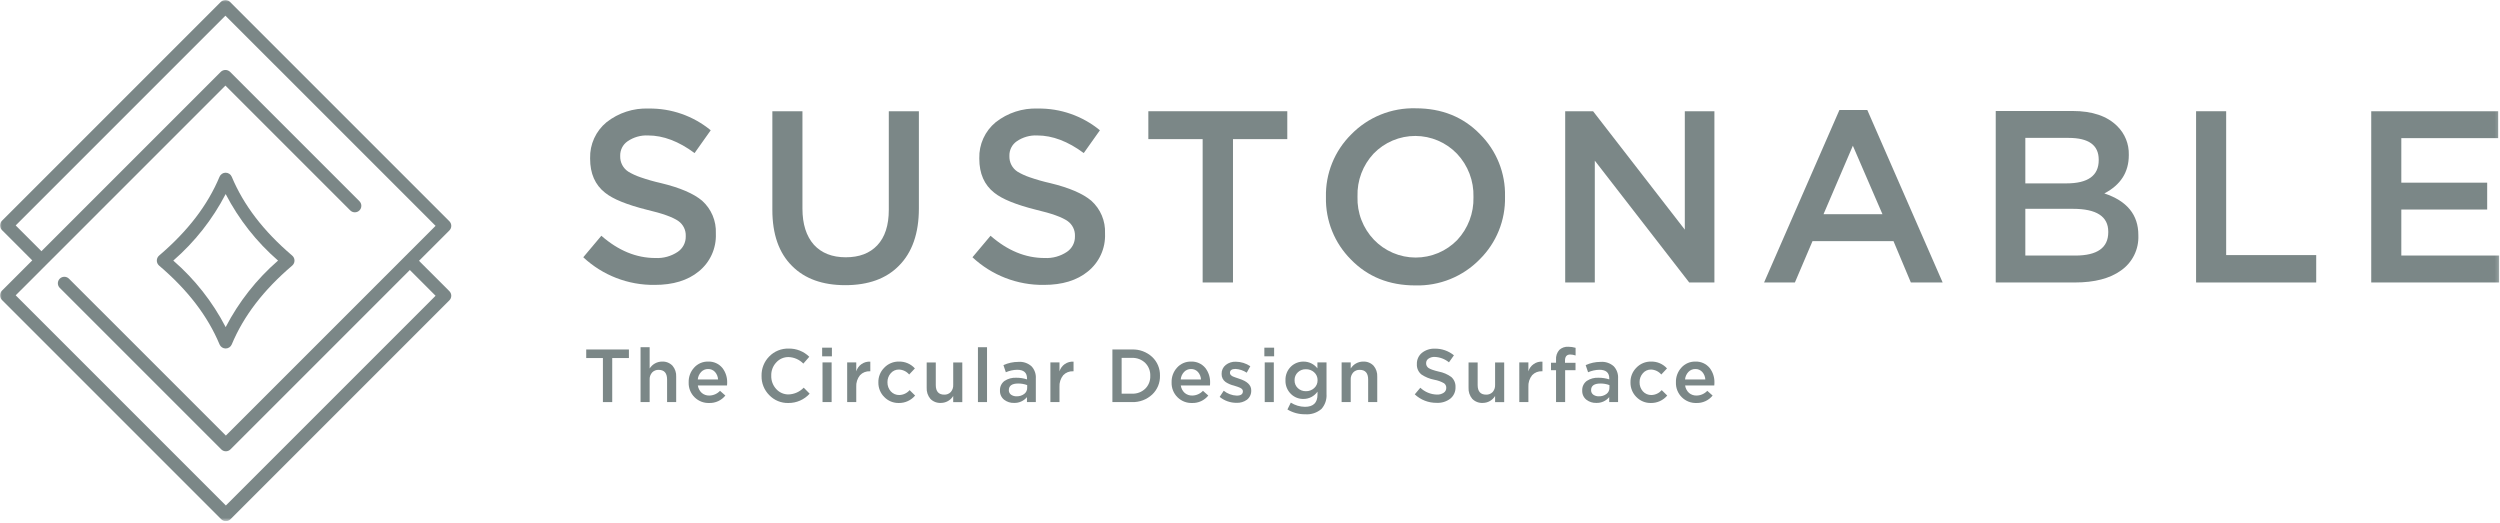 <svg width="683" height="143" viewBox="0 0 683 143" fill="none" xmlns="http://www.w3.org/2000/svg">
<g clip-path="url(#clip0_375_528)">
<mask id="mask0_375_528" style="mask-type:luminance" maskUnits="userSpaceOnUse" x="0" y="0" width="683" height="143">
<path d="M682.841 0H0V142.385H682.841V0Z" fill="white"/>
</mask>
<g mask="url(#mask0_375_528)">
<path d="M159.344 70.29L164.289 64.408C168.923 68.464 173.846 70.491 179.059 70.489C181.213 70.6 183.346 70.015 185.141 68.819C185.831 68.357 186.394 67.73 186.78 66.994C187.165 66.259 187.36 65.439 187.347 64.609V64.475C187.378 63.683 187.212 62.895 186.862 62.184C186.513 61.472 185.992 60.858 185.347 60.397C183.831 59.331 180.979 58.306 176.792 57.323C171.267 55.943 167.435 54.384 165.297 52.645C162.578 50.507 161.219 47.41 161.22 43.355V43.222C161.17 41.352 161.547 39.495 162.323 37.792C163.099 36.09 164.253 34.587 165.698 33.397C168.962 30.823 173.038 29.496 177.193 29.655C183.376 29.559 189.393 31.662 194.169 35.59L189.758 41.819C185.435 38.611 181.202 37.007 177.058 37.007C175.062 36.91 173.09 37.472 171.445 38.606C170.809 39.045 170.293 39.636 169.943 40.324C169.593 41.013 169.42 41.777 169.44 42.549V42.683C169.416 43.515 169.607 44.339 169.993 45.076C170.379 45.813 170.948 46.439 171.645 46.893C172.7 47.524 173.821 48.04 174.987 48.431C176.826 49.071 178.7 49.605 180.6 50.03C185.769 51.278 189.512 52.882 191.828 54.842C193.067 55.958 194.045 57.333 194.692 58.869C195.339 60.406 195.639 62.066 195.571 63.731V63.865C195.648 65.827 195.266 67.779 194.453 69.567C193.641 71.354 192.422 72.926 190.893 74.157C187.907 76.608 183.897 77.834 178.863 77.834C171.627 77.93 164.634 75.224 159.348 70.281" fill="#7B8787"/>
<path d="M216.421 72.695C212.809 69.131 211.004 64.007 211.008 57.323V30.389H219.228V56.989C219.228 61.222 220.275 64.519 222.369 66.881C224.463 69.153 227.359 70.289 231.057 70.289C234.755 70.289 237.629 69.197 239.679 67.014C241.773 64.787 242.82 61.557 242.82 57.323V30.389H251.04V56.922C251.04 63.738 249.213 68.974 245.56 72.628C242.084 76.148 237.206 77.908 230.924 77.908C224.73 77.908 219.896 76.17 216.424 72.695" fill="#7B8787"/>
<path d="M265.674 70.29L270.619 64.408C275.253 68.464 280.176 70.491 285.389 70.489C287.543 70.6 289.676 70.015 291.471 68.819C292.161 68.357 292.725 67.73 293.11 66.994C293.495 66.259 293.69 65.439 293.677 64.609V64.475C293.708 63.683 293.541 62.895 293.191 62.183C292.841 61.471 292.319 60.857 291.672 60.397C290.156 59.331 287.304 58.306 283.117 57.323C277.592 55.943 273.761 54.384 271.622 52.645C268.903 50.507 267.544 47.41 267.545 43.355V43.222C267.495 41.352 267.872 39.495 268.648 37.792C269.424 36.09 270.578 34.587 272.023 33.397C275.288 30.823 279.363 29.496 283.518 29.655C289.701 29.559 295.718 31.662 300.494 35.59L296.083 41.819C291.76 38.611 287.527 37.007 283.383 37.007C281.387 36.91 279.414 37.472 277.769 38.606C277.134 39.046 276.619 39.636 276.27 40.325C275.921 41.013 275.749 41.778 275.769 42.549V42.683C275.745 43.515 275.934 44.338 276.32 45.075C276.705 45.813 277.273 46.438 277.969 46.893C279.024 47.524 280.145 48.04 281.311 48.431C283.15 49.071 285.024 49.605 286.925 50.03C292.093 51.278 295.835 52.882 298.152 54.842C299.391 55.958 300.369 57.333 301.016 58.869C301.663 60.406 301.963 62.066 301.895 63.731V63.865C301.972 65.827 301.59 67.779 300.777 69.567C299.965 71.354 298.746 72.926 297.217 74.157C294.232 76.608 290.222 77.834 285.187 77.834C277.951 77.93 270.958 75.224 265.672 70.281" fill="#7B8787"/>
<path d="M328.564 38.008H313.727V30.389H351.688V38.008H336.851V77.172H328.564V38.008Z" fill="#7B8787"/>
<path d="M369.066 70.891C366.844 68.666 365.095 66.016 363.923 63.099C362.751 60.182 362.182 57.058 362.248 53.915V53.781C362.179 50.622 362.754 47.481 363.938 44.552C365.121 41.622 366.889 38.964 369.133 36.739C371.419 34.391 374.167 32.544 377.204 31.313C380.241 30.082 383.5 29.495 386.776 29.588C393.904 29.588 399.763 31.949 404.353 36.672C406.581 38.891 408.334 41.541 409.506 44.459C410.678 47.377 411.244 50.504 411.17 53.648V53.781C411.239 56.94 410.664 60.08 409.48 63.01C408.297 65.939 406.529 68.598 404.286 70.823C401.999 73.171 399.251 75.018 396.214 76.249C393.177 77.48 389.917 78.068 386.642 77.975C379.513 77.975 373.654 75.613 369.066 70.891ZM398.138 65.544C401.073 62.394 402.657 58.219 402.549 53.915V53.781C402.67 49.422 401.06 45.193 398.071 42.019C396.599 40.482 394.833 39.258 392.877 38.42C390.922 37.581 388.817 37.146 386.69 37.14C384.562 37.134 382.455 37.557 380.495 38.383C378.535 39.21 376.761 40.424 375.281 41.952C372.321 45.115 370.735 49.322 370.869 53.652V53.785C370.804 55.934 371.166 58.075 371.935 60.084C372.704 62.092 373.863 63.928 375.347 65.485C376.819 67.021 378.585 68.245 380.541 69.082C382.496 69.921 384.601 70.356 386.728 70.362C388.856 70.368 390.963 69.945 392.923 69.118C394.883 68.292 396.657 67.078 398.138 65.551" fill="#7B8787"/>
<path d="M427.609 30.389H435.228L460.29 62.737V30.389H468.377V77.172H461.493L435.7 43.889V77.172H427.614L427.609 30.389Z" fill="#7B8787"/>
<path d="M502.529 30.055H510.148L530.733 77.172H522.044L517.301 65.878H495.178L490.366 77.172H481.945L502.529 30.055ZM514.292 58.526L506.201 39.813L498.182 58.526H514.292Z" fill="#7B8787"/>
<path d="M545.234 30.322H566.219C571.61 30.322 575.687 31.707 578.45 34.477C579.476 35.491 580.284 36.704 580.824 38.041C581.364 39.378 581.625 40.812 581.591 42.253V42.387C581.591 47.035 579.364 50.521 574.908 52.844C581.1 54.894 584.197 58.681 584.197 64.205V64.339C584.274 66.203 583.879 68.056 583.05 69.726C582.22 71.397 580.983 72.832 579.452 73.897C576.422 76.08 572.234 77.171 566.888 77.171H545.234V30.322ZM573.37 43.622C573.37 39.657 570.63 37.674 565.15 37.674H553.32V50.1H564.548C570.43 50.1 573.371 47.984 573.37 43.751V43.622ZM575.977 63.3C575.977 59.134 572.769 57.051 566.353 57.051H553.32V69.82H566.955C572.969 69.82 575.977 67.693 575.977 63.437V63.3Z" fill="#7B8787"/>
<path d="M599.969 30.389H608.189V69.689H632.789V77.174H599.969V30.389Z" fill="#7B8787"/>
<path d="M647.82 30.389H682.506V37.741H656.04V49.901H679.499V57.252H656.04V69.821H682.84V77.172H647.82V30.389Z" fill="#7B8787"/>
<path d="M61.705 142.386C61.472 142.386 61.241 142.34 61.025 142.251C60.81 142.162 60.614 142.031 60.449 141.866L0.519 81.937C0.187 81.603 0 81.152 0 80.681C0 80.21 0.187 79.759 0.519 79.426L60.33 19.615C60.669 19.294 61.119 19.115 61.586 19.115C62.052 19.115 62.502 19.294 62.841 19.615L98.17 54.945C98.341 55.108 98.478 55.304 98.572 55.521C98.666 55.738 98.716 55.972 98.719 56.208C98.722 56.445 98.677 56.68 98.588 56.899C98.498 57.118 98.366 57.317 98.199 57.484C98.031 57.652 97.832 57.784 97.613 57.873C97.394 57.962 97.159 58.007 96.923 58.004C96.686 58.002 96.453 57.952 96.236 57.858C96.019 57.763 95.823 57.627 95.659 57.456L61.585 23.382L4.285 80.682L61.705 138.101L119 80.801L111.73 73.531C111.41 73.195 111.233 72.747 111.239 72.283C111.244 71.819 111.431 71.376 111.759 71.048C112.087 70.72 112.531 70.533 112.995 70.528C113.459 70.523 113.907 70.7 114.242 71.021L122.766 79.545C122.931 79.709 123.062 79.905 123.151 80.121C123.241 80.336 123.287 80.567 123.287 80.8C123.287 81.033 123.241 81.264 123.151 81.48C123.062 81.695 122.931 81.891 122.766 82.056L62.96 141.866C62.795 142.031 62.6 142.161 62.384 142.251C62.169 142.34 61.938 142.386 61.705 142.386Z" fill="#7B8787"/>
<path d="M61.705 123.291C61.472 123.291 61.241 123.245 61.025 123.155C60.81 123.066 60.614 122.935 60.449 122.77L16.326 78.647C16.161 78.482 16.03 78.286 15.941 78.071C15.852 77.855 15.806 77.624 15.806 77.391C15.806 77.158 15.852 76.927 15.942 76.712C16.031 76.497 16.162 76.301 16.326 76.136C16.491 75.971 16.687 75.841 16.902 75.751C17.118 75.662 17.349 75.616 17.582 75.617C17.815 75.617 18.046 75.662 18.261 75.752C18.477 75.841 18.672 75.972 18.837 76.137L61.705 119.001L119 61.701L61.585 4.287L4.285 61.587L11.5 68.801C11.82 69.136 11.997 69.584 11.992 70.048C11.986 70.512 11.799 70.956 11.471 71.284C11.143 71.612 10.699 71.798 10.235 71.803C9.771 71.808 9.323 71.632 8.988 71.311L0.519 62.841C0.187 62.507 0 62.056 0 61.585C0 61.114 0.187 60.663 0.519 60.33L60.33 0.521C60.495 0.356 60.691 0.225 60.906 0.135C61.121 0.046 61.352 0 61.586 0C61.819 0 62.05 0.046 62.265 0.135C62.481 0.225 62.676 0.356 62.841 0.521L122.769 60.449C122.934 60.614 123.065 60.809 123.154 61.025C123.244 61.24 123.29 61.471 123.29 61.704C123.29 61.937 123.244 62.168 123.154 62.384C123.065 62.599 122.934 62.795 122.769 62.96L62.96 122.77C62.795 122.935 62.6 123.066 62.384 123.155C62.169 123.245 61.938 123.291 61.705 123.291Z" fill="#7B8787"/>
<path d="M80.026 70.03C79.96 69.951 79.887 69.878 79.809 69.811C71.966 63.117 66.57 56.075 63.309 48.282C63.165 47.948 62.924 47.665 62.618 47.469C62.312 47.273 61.954 47.173 61.591 47.182C61.245 47.193 60.91 47.302 60.625 47.497C60.34 47.692 60.116 47.964 59.981 48.282C56.722 56.074 51.326 63.116 43.486 69.808C43.12 70.118 42.891 70.56 42.85 71.038C42.81 71.516 42.96 71.99 43.269 72.357C43.334 72.434 43.406 72.506 43.483 72.572C51.326 79.266 56.723 86.308 59.983 94.1C60.12 94.428 60.352 94.709 60.648 94.906C60.944 95.103 61.292 95.208 61.648 95.208C62.004 95.208 62.352 95.103 62.648 94.906C62.944 94.709 63.175 94.428 63.313 94.1C66.572 86.309 71.968 79.267 79.813 72.575C80.179 72.267 80.408 71.825 80.45 71.348C80.491 70.871 80.341 70.397 80.033 70.03M61.653 89.37C58.073 82.462 53.217 76.294 47.343 71.192C53.217 66.09 58.072 59.922 61.653 53.014C65.234 59.922 70.089 66.09 75.963 71.192C70.089 76.295 65.234 82.463 61.653 89.37Z" fill="#7B8787"/>
<path d="M164.714 97.818H160.156V95.477H171.819V97.818H167.26V109.851H164.714V97.818Z" fill="#7B8787"/>
<path d="M175 94.861H177.484V100.672C177.843 100.096 178.342 99.621 178.934 99.29C179.527 98.96 180.193 98.785 180.872 98.782C181.401 98.755 181.93 98.842 182.422 99.037C182.915 99.232 183.36 99.531 183.727 99.912C184.438 100.752 184.798 101.832 184.733 102.93V109.85H182.248V103.69C182.248 101.924 181.475 101.042 179.928 101.042C179.6 101.03 179.272 101.087 178.968 101.211C178.663 101.335 178.389 101.522 178.162 101.76C177.925 102.028 177.742 102.34 177.626 102.678C177.51 103.016 177.461 103.374 177.484 103.731V109.85H175V94.861Z" fill="#7B8787"/>
<path d="M189.759 108.537C189.223 108.008 188.803 107.373 188.525 106.674C188.247 105.974 188.117 105.224 188.144 104.472V104.431C188.106 102.961 188.636 101.534 189.625 100.447C190.104 99.909 190.695 99.481 191.356 99.194C192.016 98.907 192.732 98.767 193.452 98.784C194.194 98.752 194.934 98.893 195.612 99.196C196.29 99.499 196.889 99.955 197.361 100.529C198.26 101.697 198.72 103.143 198.661 104.616C198.661 104.684 198.661 104.777 198.651 104.893C198.641 105.009 198.634 105.149 198.62 105.314H190.653C190.761 106.095 191.139 106.814 191.721 107.347C192.294 107.83 193.025 108.085 193.774 108.065C194.325 108.058 194.87 107.94 195.374 107.717C195.879 107.495 196.334 107.174 196.711 106.772L198.168 108.065C197.636 108.723 196.959 109.25 196.19 109.602C195.42 109.955 194.579 110.125 193.733 110.098C193 110.121 192.27 109.995 191.587 109.726C190.905 109.458 190.284 109.053 189.763 108.537M196.177 103.671C196.136 102.921 195.848 102.206 195.358 101.638C195.118 101.368 194.82 101.155 194.488 101.013C194.156 100.871 193.796 100.804 193.435 100.817C193.083 100.811 192.734 100.88 192.409 101.018C192.085 101.155 191.794 101.359 191.553 101.617C191.023 102.177 190.699 102.901 190.633 103.67L196.177 103.671Z" fill="#7B8787"/>
<path d="M210.151 107.942C209.467 107.255 208.929 106.437 208.569 105.537C208.209 104.638 208.035 103.674 208.057 102.706V102.665C208.033 101.694 208.205 100.729 208.561 99.826C208.917 98.923 209.451 98.1 210.131 97.408C210.82 96.693 211.651 96.13 212.57 95.756C213.489 95.381 214.477 95.203 215.469 95.232C216.509 95.211 217.542 95.399 218.508 95.783C219.474 96.167 220.354 96.741 221.096 97.47L219.473 99.338C218.412 98.245 216.97 97.605 215.449 97.552C214.811 97.538 214.177 97.663 213.592 97.918C213.007 98.173 212.485 98.552 212.061 99.03C211.152 100.002 210.665 101.294 210.706 102.624V102.665C210.669 103.99 211.147 105.278 212.04 106.258C212.466 106.739 212.991 107.123 213.58 107.382C214.168 107.641 214.806 107.769 215.449 107.758C217.013 107.703 218.494 107.04 219.576 105.91L221.198 107.553C220.461 108.365 219.56 109.012 218.555 109.451C217.549 109.889 216.463 110.11 215.366 110.099C214.394 110.122 213.429 109.943 212.531 109.571C211.633 109.2 210.822 108.644 210.151 107.942Z" fill="#7B8787"/>
<path d="M224.609 94.984H227.278V97.345H224.609V94.984ZM224.709 99.009H227.2V109.85H224.716L224.709 99.009Z" fill="#7B8787"/>
<path d="M231.445 99.009H233.929V101.452C234.175 100.641 234.689 99.937 235.386 99.456C236.084 98.975 236.924 98.745 237.769 98.804V101.432H237.626C237.131 101.408 236.636 101.491 236.175 101.675C235.714 101.859 235.299 102.14 234.956 102.499C234.224 103.408 233.857 104.558 233.929 105.723V109.85H231.445V99.009Z" fill="#7B8787"/>
<path d="M241.57 108.454C241.051 107.935 240.642 107.316 240.367 106.635C240.092 105.954 239.957 105.225 239.97 104.491V104.45C239.953 103.712 240.087 102.979 240.362 102.294C240.637 101.609 241.048 100.987 241.57 100.466C242.089 99.918 242.717 99.484 243.414 99.195C244.111 98.905 244.861 98.764 245.615 98.783C246.429 98.763 247.238 98.921 247.986 99.243C248.734 99.566 249.403 100.046 249.947 100.652L248.387 102.314C248.042 101.906 247.615 101.574 247.134 101.341C246.653 101.108 246.128 100.978 245.594 100.959C245.17 100.949 244.749 101.035 244.361 101.209C243.974 101.383 243.631 101.641 243.356 101.965C242.76 102.638 242.438 103.51 242.456 104.409V104.45C242.436 105.355 242.757 106.235 243.356 106.914C243.65 107.241 244.012 107.5 244.416 107.674C244.82 107.848 245.257 107.931 245.697 107.92C246.233 107.904 246.759 107.778 247.244 107.548C247.728 107.319 248.159 106.991 248.51 106.586L250.01 108.064C249.467 108.709 248.788 109.227 248.021 109.578C247.254 109.93 246.419 110.107 245.575 110.097C244.831 110.116 244.091 109.979 243.402 109.696C242.714 109.414 242.091 108.99 241.575 108.454" fill="#7B8787"/>
<path d="M254.176 108.958C253.47 108.112 253.111 107.03 253.17 105.929V99.029H255.655V105.189C255.655 106.941 256.429 107.817 257.975 107.817C258.302 107.83 258.628 107.774 258.932 107.653C259.236 107.533 259.512 107.35 259.741 107.117C260.216 106.574 260.459 105.867 260.418 105.146V99.03H262.9V109.868H260.415V108.185C260.062 108.766 259.564 109.246 258.97 109.577C258.377 109.909 257.707 110.081 257.027 110.077C256.499 110.104 255.972 110.018 255.48 109.825C254.988 109.632 254.542 109.337 254.173 108.958" fill="#7B8787"/>
<path d="M269.656 94.861H267.172V109.85H269.656V94.861Z" fill="#7B8787"/>
<path d="M274.341 109.215C273.967 108.92 273.668 108.542 273.469 108.11C273.269 107.679 273.174 107.206 273.191 106.731V106.69C273.166 106.182 273.268 105.676 273.486 105.217C273.705 104.758 274.034 104.361 274.444 104.061C275.399 103.436 276.528 103.134 277.667 103.199C278.657 103.193 279.642 103.345 280.583 103.651V103.384C280.583 101.81 279.687 101.022 277.893 101.022C276.825 101.042 275.772 101.273 274.793 101.7L274.137 99.749C275.42 99.164 276.814 98.863 278.223 98.866C278.873 98.812 279.527 98.892 280.145 99.101C280.763 99.309 281.331 99.642 281.816 100.078C282.231 100.525 282.548 101.053 282.75 101.629C282.951 102.205 283.032 102.816 282.987 103.425V109.852H280.564V108.496C280.135 109.011 279.594 109.422 278.982 109.696C278.369 109.97 277.703 110.1 277.032 110.077C276.063 110.109 275.112 109.804 274.342 109.215M279.804 107.634C280.066 107.44 280.278 107.185 280.421 106.892C280.564 106.599 280.634 106.276 280.625 105.95V105.211C279.838 104.915 279.002 104.769 278.161 104.78C276.465 104.78 275.616 105.382 275.615 106.587V106.628C275.612 106.864 275.666 107.098 275.774 107.309C275.881 107.52 276.038 107.702 276.231 107.839C276.672 108.14 277.198 108.291 277.731 108.271C278.475 108.299 279.205 108.074 279.804 107.634Z" fill="#7B8787"/>
<path d="M286.969 99.009H289.453V101.452C289.698 100.641 290.212 99.937 290.91 99.456C291.607 98.975 292.447 98.745 293.293 98.804V101.432H293.15C292.654 101.408 292.159 101.491 291.699 101.675C291.238 101.859 290.822 102.14 290.48 102.499C289.747 103.408 289.381 104.558 289.453 105.723V109.85H286.969V99.009Z" fill="#7B8787"/>
<path d="M303.906 95.477H309.265C311.305 95.406 313.291 96.144 314.788 97.531C315.478 98.184 316.023 98.975 316.388 99.852C316.752 100.73 316.928 101.674 316.903 102.623V102.664C316.929 103.617 316.754 104.565 316.39 105.446C316.025 106.327 315.48 107.121 314.788 107.777C313.294 109.172 311.308 109.918 309.265 109.851H303.906V95.477ZM306.431 97.777V107.551H309.265C309.933 107.581 310.599 107.474 311.224 107.238C311.849 107.001 312.419 106.64 312.899 106.175C313.352 105.722 313.706 105.179 313.939 104.582C314.172 103.985 314.28 103.346 314.254 102.705V102.664C314.278 102.021 314.17 101.379 313.937 100.779C313.704 100.179 313.351 99.632 312.899 99.173C312.421 98.705 311.852 98.339 311.227 98.099C310.602 97.858 309.934 97.747 309.265 97.773L306.431 97.777Z" fill="#7B8787"/>
<path d="M321.697 108.537C321.161 108.008 320.741 107.373 320.463 106.674C320.185 105.974 320.055 105.224 320.082 104.472V104.431C320.043 102.961 320.574 101.534 321.563 100.447C322.042 99.909 322.632 99.481 323.293 99.194C323.954 98.907 324.669 98.767 325.39 98.784C326.132 98.752 326.871 98.893 327.549 99.196C328.228 99.499 328.826 99.955 329.299 100.529C330.197 101.697 330.657 103.143 330.599 104.616C330.599 104.684 330.599 104.777 330.589 104.893C330.579 105.009 330.572 105.149 330.558 105.314H322.591C322.699 106.095 323.076 106.814 323.659 107.347C324.232 107.83 324.962 108.085 325.712 108.065C326.263 108.058 326.807 107.94 327.312 107.717C327.816 107.495 328.271 107.174 328.649 106.772L330.106 108.065C329.574 108.723 328.897 109.25 328.127 109.602C327.358 109.955 326.517 110.125 325.671 110.098C324.937 110.121 324.207 109.995 323.525 109.726C322.842 109.458 322.221 109.053 321.701 108.537M328.115 103.671C328.073 102.921 327.786 102.206 327.296 101.638C327.055 101.368 326.758 101.155 326.426 101.013C326.093 100.871 325.734 100.804 325.373 100.817C325.02 100.811 324.671 100.88 324.347 101.018C324.023 101.155 323.731 101.359 323.491 101.617C322.961 102.177 322.636 102.901 322.571 103.67L328.115 103.671Z" fill="#7B8787"/>
<path d="M333.211 108.433L334.32 106.749C335.33 107.563 336.575 108.031 337.872 108.084C338.994 108.084 339.555 107.694 339.556 106.914V106.873C339.556 106.503 339.31 106.195 338.817 105.949C338.622 105.85 338.419 105.768 338.211 105.702C337.93 105.606 337.57 105.49 337.133 105.353C336.314 105.164 335.535 104.83 334.833 104.368C334.483 104.12 334.201 103.79 334.011 103.406C333.821 103.021 333.729 102.596 333.745 102.168V102.127C333.731 101.663 333.826 101.202 334.022 100.782C334.218 100.361 334.51 99.992 334.874 99.704C335.65 99.094 336.619 98.781 337.605 98.822C339.026 98.825 340.413 99.254 341.588 100.054L340.603 101.819C339.694 101.208 338.637 100.853 337.543 100.793C336.53 100.793 336.023 101.149 336.024 101.861V101.902C336.024 102.244 336.27 102.552 336.763 102.826C336.966 102.92 337.176 103.002 337.389 103.072L338.468 103.442C340.712 104.14 341.834 105.194 341.835 106.604V106.645C341.858 107.135 341.764 107.623 341.56 108.07C341.356 108.516 341.049 108.907 340.664 109.211C339.835 109.805 338.83 110.102 337.811 110.053C336.136 110.061 334.51 109.488 333.211 108.431" fill="#7B8787"/>
<path d="M345.422 94.984H348.091V97.345H345.422V94.984ZM345.522 99.009H348.006V109.85H345.522V99.009Z" fill="#7B8787"/>
<path d="M351.725 111.87L352.649 109.994C353.803 110.729 355.14 111.128 356.509 111.144C358.795 111.144 359.938 110.04 359.939 107.834V107.001C359.509 107.615 358.938 108.118 358.273 108.464C357.607 108.811 356.869 108.992 356.119 108.993C355.491 109.007 354.866 108.896 354.281 108.667C353.696 108.438 353.162 108.096 352.711 107.659C352.209 107.177 351.814 106.596 351.552 105.952C351.291 105.307 351.167 104.615 351.191 103.921V103.88C351.166 103.182 351.289 102.487 351.55 101.839C351.812 101.192 352.208 100.607 352.711 100.123C353.628 99.249 354.852 98.769 356.119 98.788C356.852 98.782 357.576 98.946 358.235 99.267C358.894 99.588 359.47 100.056 359.919 100.636V99.009H362.404V107.633C362.459 108.371 362.365 109.113 362.129 109.815C361.893 110.517 361.518 111.164 361.028 111.719C360.419 112.245 359.711 112.645 358.946 112.896C358.181 113.146 357.374 113.241 356.572 113.177C354.866 113.204 353.186 112.751 351.726 111.87M359.012 106.052C359.317 105.783 359.56 105.451 359.724 105.078C359.888 104.706 359.968 104.302 359.96 103.896V103.855C359.968 103.448 359.888 103.044 359.724 102.672C359.56 102.299 359.317 101.967 359.012 101.699C358.396 101.147 357.593 100.853 356.767 100.878C356.366 100.862 355.967 100.926 355.592 101.067C355.216 101.208 354.873 101.423 354.583 101.699C354.286 101.972 354.051 102.306 353.895 102.678C353.738 103.05 353.664 103.451 353.677 103.855V103.896C353.664 104.299 353.738 104.7 353.895 105.072C354.051 105.444 354.286 105.778 354.583 106.052C355.175 106.6 355.959 106.895 356.767 106.873C357.593 106.897 358.397 106.603 359.012 106.052Z" fill="#7B8787"/>
<path d="M366.531 99.008H369.015V100.671C369.374 100.095 369.873 99.62 370.466 99.289C371.058 98.959 371.725 98.784 372.403 98.782C372.932 98.755 373.461 98.842 373.953 99.037C374.446 99.232 374.891 99.53 375.258 99.911C375.969 100.75 376.329 101.831 376.264 102.929V109.849H373.779V103.69C373.779 101.923 373.006 101.04 371.459 101.041C371.131 101.029 370.803 101.086 370.499 101.21C370.194 101.334 369.92 101.521 369.693 101.759C369.456 102.027 369.274 102.339 369.157 102.677C369.041 103.016 368.993 103.374 369.015 103.731V109.849H366.531V99.008Z" fill="#7B8787"/>
<path d="M386.515 107.736L388.034 105.929C389.261 107.095 390.879 107.762 392.572 107.798C393.234 107.832 393.889 107.651 394.44 107.284C394.652 107.142 394.825 106.95 394.943 106.724C395.062 106.498 395.122 106.246 395.118 105.991V105.95C395.127 105.706 395.076 105.464 394.969 105.245C394.861 105.027 394.701 104.838 394.502 104.697C393.686 104.236 392.797 103.916 391.874 103.752C390.612 103.515 389.411 103.026 388.342 102.315C387.922 101.973 387.589 101.535 387.371 101.039C387.153 100.543 387.057 100.002 387.09 99.461V99.42C387.074 98.846 387.19 98.275 387.429 97.752C387.667 97.229 388.021 96.767 388.465 96.402C389.468 95.611 390.72 95.203 391.997 95.252C393.897 95.222 395.745 95.868 397.213 97.075L395.857 98.989C394.752 98.085 393.383 97.566 391.957 97.51C391.344 97.481 390.738 97.654 390.233 98.003C390.037 98.138 389.879 98.319 389.771 98.53C389.663 98.742 389.61 98.977 389.616 99.214V99.256C389.609 99.511 389.667 99.765 389.786 99.991C389.905 100.217 390.08 100.41 390.294 100.549C390.618 100.743 390.963 100.901 391.321 101.022C391.886 101.219 392.461 101.383 393.045 101.514C394.29 101.745 395.469 102.25 396.495 102.993C396.876 103.335 397.176 103.758 397.375 104.23C397.574 104.702 397.666 105.212 397.645 105.724V105.765C397.669 106.368 397.551 106.967 397.301 107.516C397.052 108.066 396.677 108.549 396.208 108.927C395.146 109.727 393.836 110.127 392.508 110.056C390.283 110.087 388.133 109.256 386.508 107.736" fill="#7B8787"/>
<path d="M402.215 108.958C401.509 108.112 401.15 107.03 401.209 105.929V99.029H403.696V105.189C403.696 106.941 404.47 107.817 406.016 107.817C406.343 107.83 406.669 107.774 406.973 107.653C407.277 107.533 407.553 107.35 407.782 107.117C408.257 106.574 408.5 105.867 408.459 105.146V99.03H410.944V109.868H408.459V108.185C408.106 108.766 407.608 109.246 407.015 109.577C406.421 109.909 405.751 110.081 405.071 110.077C404.544 110.104 404.016 110.018 403.524 109.825C403.032 109.632 402.586 109.337 402.217 108.958" fill="#7B8787"/>
<path d="M415.07 99.008H417.554V101.451C417.8 100.639 418.313 99.934 419.012 99.453C419.71 98.971 420.551 98.741 421.397 98.8V101.428H421.254C420.759 101.404 420.264 101.487 419.803 101.671C419.342 101.855 418.927 102.136 418.584 102.495C417.852 103.404 417.485 104.554 417.557 105.719V109.846H415.073L415.07 99.008Z" fill="#7B8787"/>
<path d="M425.109 101.143H423.734V99.09H425.109V98.29C425.071 97.805 425.129 97.318 425.281 96.856C425.434 96.394 425.677 95.967 425.996 95.6C426.324 95.298 426.709 95.065 427.129 94.916C427.549 94.767 427.995 94.705 428.439 94.733C429.121 94.733 429.798 94.829 430.452 95.02V97.12C429.984 96.952 429.492 96.861 428.994 96.853C428.036 96.853 427.557 97.406 427.557 98.511V99.111H430.431V101.143H427.596V109.849H425.111L425.109 101.143Z" fill="#7B8787"/>
<path d="M433.412 109.215C433.038 108.92 432.739 108.542 432.539 108.11C432.339 107.679 432.244 107.206 432.262 106.731V106.69C432.237 106.182 432.338 105.676 432.557 105.217C432.775 104.758 433.104 104.361 433.515 104.061C434.469 103.436 435.599 103.134 436.737 103.199C437.727 103.193 438.712 103.345 439.654 103.651V103.384C439.654 101.81 438.757 101.022 436.964 101.022C435.896 101.042 434.842 101.273 433.864 101.7L433.207 99.749C434.49 99.164 435.884 98.863 437.293 98.866C437.943 98.812 438.597 98.892 439.215 99.101C439.833 99.309 440.402 99.642 440.887 100.078C441.301 100.525 441.619 101.053 441.82 101.629C442.022 102.205 442.102 102.816 442.058 103.425V109.852H439.634V108.496C439.206 109.011 438.664 109.422 438.052 109.696C437.44 109.97 436.773 110.1 436.103 110.077C435.133 110.109 434.183 109.804 433.413 109.215M438.875 107.634C439.137 107.44 439.348 107.185 439.491 106.892C439.634 106.599 439.704 106.276 439.696 105.95V105.211C438.908 104.915 438.073 104.769 437.232 104.78C435.535 104.78 434.686 105.382 434.686 106.587V106.628C434.682 106.864 434.737 107.098 434.844 107.309C434.951 107.52 435.108 107.702 435.302 107.839C435.742 108.14 436.268 108.291 436.802 108.271C437.545 108.299 438.275 108.074 438.875 107.634Z" fill="#7B8787"/>
<path d="M447.047 108.454C446.528 107.935 446.119 107.316 445.844 106.635C445.569 105.954 445.434 105.225 445.447 104.491V104.45C445.43 103.712 445.563 102.979 445.838 102.294C446.113 101.609 446.524 100.987 447.047 100.466C447.565 99.918 448.194 99.484 448.89 99.195C449.587 98.905 450.337 98.764 451.092 98.783C451.906 98.763 452.715 98.921 453.462 99.243C454.21 99.566 454.879 100.046 455.424 100.652L453.864 102.314C453.518 101.906 453.092 101.574 452.611 101.341C452.13 101.108 451.605 100.978 451.071 100.959C450.646 100.949 450.225 101.035 449.838 101.209C449.451 101.383 449.107 101.641 448.833 101.965C448.236 102.638 447.915 103.51 447.933 104.409V104.45C447.912 105.355 448.234 106.235 448.833 106.914C449.127 107.241 449.489 107.5 449.893 107.674C450.297 107.848 450.734 107.931 451.174 107.92C451.709 107.904 452.236 107.778 452.72 107.548C453.205 107.319 453.636 106.991 453.987 106.586L455.487 108.064C454.944 108.709 454.264 109.227 453.497 109.578C452.731 109.93 451.895 110.107 451.052 110.097C450.307 110.116 449.567 109.979 448.879 109.696C448.19 109.414 447.568 108.99 447.052 108.454" fill="#7B8787"/>
<path d="M459.478 108.537C458.942 108.008 458.522 107.373 458.244 106.674C457.966 105.974 457.836 105.224 457.863 104.472V104.431C457.824 102.961 458.355 101.534 459.344 100.447C459.823 99.909 460.414 99.481 461.074 99.194C461.735 98.907 462.451 98.767 463.171 98.784C463.913 98.752 464.652 98.893 465.331 99.196C466.009 99.499 466.608 99.955 467.08 100.529C467.979 101.697 468.439 103.143 468.38 104.616C468.38 104.684 468.38 104.777 468.37 104.893C468.36 105.009 468.353 105.149 468.339 105.314H460.372C460.48 106.095 460.858 106.814 461.44 107.347C462.013 107.83 462.744 108.085 463.493 108.065C464.044 108.058 464.588 107.94 465.093 107.717C465.598 107.495 466.052 107.174 466.43 106.772L467.887 108.065C467.355 108.723 466.678 109.25 465.908 109.602C465.139 109.955 464.298 110.125 463.452 110.098C462.719 110.121 461.988 109.995 461.306 109.726C460.623 109.458 460.003 109.053 459.482 108.537M465.896 103.671C465.855 102.921 465.567 102.206 465.077 101.638C464.836 101.368 464.539 101.155 464.207 101.013C463.875 100.871 463.515 100.804 463.154 100.817C462.802 100.811 462.452 100.88 462.128 101.018C461.804 101.155 461.512 101.359 461.272 101.617C460.742 102.177 460.418 102.901 460.352 103.67L465.896 103.671Z" fill="#7B8787"/>
</g>
</g>
<defs>
<clipPath id="clip0_375_528">
<rect width="682.841" height="142.385" fill="white"/>
</clipPath>
</defs>
</svg>

